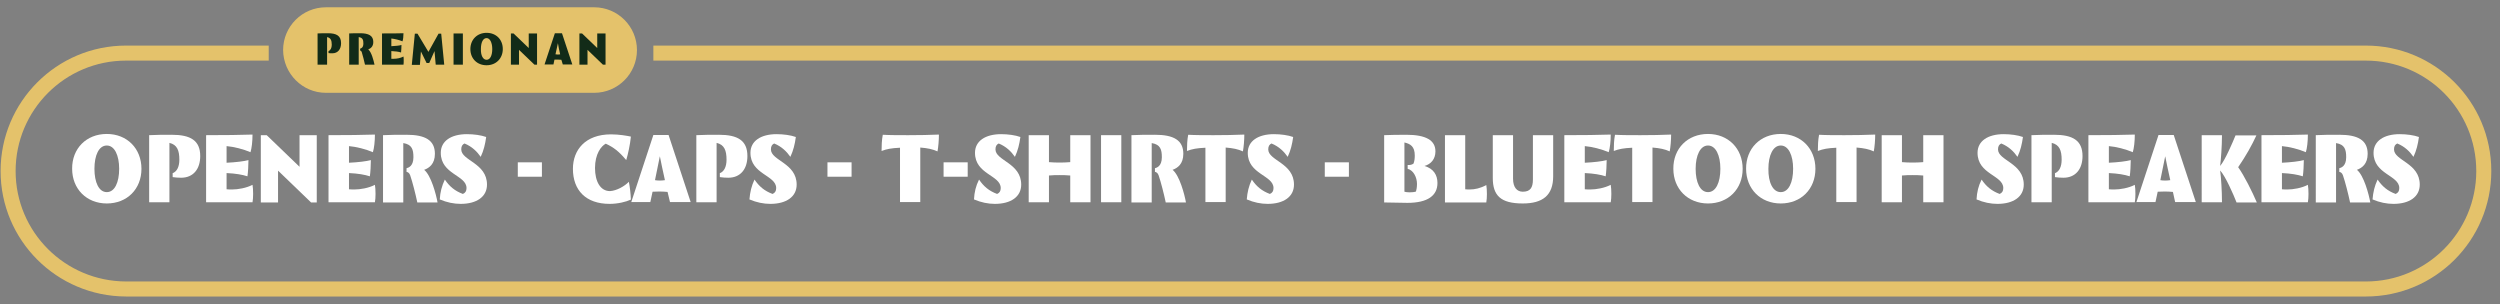<?xml version="1.0" encoding="utf-8"?>
<!-- Generator: Adobe Illustrator 24.1.2, SVG Export Plug-In . SVG Version: 6.00 Build 0)  -->
<svg version="1.1" id="Layer_1" xmlns="http://www.w3.org/2000/svg" xmlns:xlink="http://www.w3.org/1999/xlink" x="0px" y="0px"
	 width="1233.6px" height="150px" viewBox="0 0 1233.6 150" style="enable-background:new 0 0 1233.6 150;" xml:space="preserve">
<rect x="0" y="0" width="1233.6" height="150" fill="#808080" stroke="none"/>
<style type="text/css">
	.st0{fill:none;stroke:#E4C26B;stroke-width:7.414;stroke-miterlimit:10;}
	.st1{fill:#E4C26B;}
	.st2{fill:#122B18;}
	.st3{fill:#FFFFFF;}
</style>
<g>
	<path class="st0" d="M322.4,26.2h845c32.1,0,58.2,26,58.2,58.2v0c0,32.1-26,58.2-58.2,58.2H62.2C30,142.5,4,116.5,4,84.4v0
		c0-32.1,26-58.2,58.2-58.2h70.4"/>
	<g>
		<path class="st1" d="M160.8,45.8h132.4c11.6,0,21.1-9.4,21.1-21.1v0c0-11.6-9.4-21.1-21.1-21.1H160.8c-11.6,0-21.1,9.4-21.1,21.1
			v0C139.8,36.3,149.2,45.8,160.8,45.8z"/>
		<g>
			<g>
				<path class="st2" d="M162.1,25.2c1-0.4,1.6-1.5,1.6-3.1c0-2.2-0.5-3.4-2.3-3.8v13.6h-4.7V16.5c1.8-0.1,3.2-0.1,5.1-0.1
					c4.3,0,6.5,1.3,6.5,4.9c0,3-1.6,5-4.3,5c-0.7,0-1.2,0-1.9-0.1V25.2z"/>
				<path class="st2" d="M180.1,31.9c-0.4-1.9-1.1-4.5-1.6-6.2c-0.2-0.5-0.5-0.7-0.8-0.8v-0.9c0.4-0.1,1.6-0.4,1.6-2.5
					c0-1.8-0.3-2.9-2.3-3.2v13.6h-4.7V16.5c1.8-0.1,3.2-0.1,5.4-0.1c4.2,0,6.5,1.2,6.5,4.3c0,2.3-1.3,3.2-2.5,3.7
					c1.6,1.2,2.7,5.6,3.1,7.5H180.1z"/>
				<path class="st2" d="M188.5,16.5c3.8,0,8.3,0,10.6-0.1c0,1.6-0.2,3.2-0.5,4c-1.6-0.7-3.8-1.2-5.5-1.4v3.8c2.1-0.1,4-0.3,5-0.6
					c0,1.1-0.1,2.8-0.2,3.7c-1.2-0.4-2.7-0.6-4.8-0.7V29c0.4,0,0.9,0,1.3,0c1.3,0,3.2-0.3,4.7-1.1c0.1,0.6,0.1,1.2,0.1,2.1
					c0,0.8,0,1.3-0.1,1.9h-10.6V16.5z"/>
				<path class="st2" d="M217.7,16.5l1.5,15.4H215l-0.6-6.7l-2.6,5.9h-1.3l-2.8-5.7l-0.5,6.6h-4l1.5-15.4h1.3l5.4,9l5-9H217.7z"/>
				<path class="st2" d="M228.4,31.9h-4.6V16.5h4.6V31.9z"/>
				<path class="st2" d="M240.1,16.2c4.7,0,8,3.3,8,8c0,4.6-3.3,8-8,8s-8-3.3-8-8C232.1,19.6,235.4,16.2,240.1,16.2z M240.1,29.5
					c1.8,0,2.8-2.2,2.8-5.3c0-3.1-1.1-5.4-2.8-5.4c-1.8,0-2.8,2.2-2.8,5.4C237.2,27.3,238.3,29.5,240.1,29.5z"/>
				<path class="st2" d="M265,16.5v15.4h-1.3l-7.6-7.3v7.3h-4V16.5h1.3l7.5,7.2v-7.2H265z"/>
				<path class="st2" d="M277,29.5c-0.5,0-1.2-0.1-1.8-0.1c-0.6,0-1.1,0-1.6,0l-0.5,2.4h-4.4l5.1-15.4h3.5l5.1,15.4h-4.7L277,29.5z
					 M274.1,26.8c0.3,0,0.7,0.1,1.1,0.1c0.4,0,0.8,0,1.2-0.1c-0.5-2.1-0.9-4.1-1.1-5.5L274.1,26.8z"/>
				<path class="st2" d="M298.8,16.5v15.4h-1.3l-7.6-7.3v7.3h-4V16.5h1.3l7.5,7.2v-7.2H298.8z"/>
			</g>
		</g>
	</g>
	<g>
		<path class="st3" d="M52.7,66.1c10,0,17.1,7.2,17.1,17.2c0,10-7.1,17.1-17.1,17.1c-10,0-17.1-7.2-17.1-17.1
			C35.5,73.3,42.6,66.1,52.7,66.1z M52.7,94.8c3.9,0,6.1-4.8,6.1-11.5c0-6.7-2.3-11.5-6.1-11.5c-3.9,0-6.1,4.8-6.1,11.5
			C46.6,90,48.8,94.8,52.7,94.8z"/>
		<path class="st3" d="M85.1,85.5c2.2-0.8,3.4-3.2,3.4-6.7c0-4.6-1.1-7.4-4.9-8.3v29.3h-10V66.7c3.8-0.2,7-0.2,11.1-0.2
			c9.3,0,14.1,2.8,14.1,10.5c0,6.5-3.5,10.7-9.4,10.7c-1.5,0-2.7-0.1-4.2-0.3V85.5z"/>
		<path class="st3" d="M101.7,66.7c8.3,0,17.9-0.1,22.9-0.3c0,3.4-0.4,6.8-1,8.7c-3.5-1.5-8.2-2.7-11.8-3v8.2
			c4.4-0.2,8.6-0.7,10.8-1.3c0,2.3-0.2,6.1-0.5,8c-2.5-0.8-5.8-1.4-10.3-1.6v8c0.9,0.1,2,0.1,2.7,0.1c2.9,0,7-0.7,10.1-2.3
			c0.2,1.4,0.3,2.5,0.3,4.5c0,1.8-0.1,2.7-0.3,4.1h-22.9V66.7z"/>
		<path class="st3" d="M156.3,66.7v33.2h-2.8l-16.3-15.7v15.7h-8.5V66.7h2.9l16.2,15.6V66.7H156.3z"/>
		<path class="st3" d="M162.1,66.7c8.3,0,17.9-0.1,22.9-0.3c0,3.4-0.4,6.8-1,8.7c-3.5-1.5-8.2-2.7-11.8-3v8.2
			c4.4-0.2,8.6-0.7,10.8-1.3c0,2.3-0.2,6.1-0.5,8c-2.5-0.8-5.8-1.4-10.3-1.6v8c0.9,0.1,2,0.1,2.7,0.1c2.9,0,7-0.7,10.1-2.3
			c0.2,1.4,0.3,2.5,0.3,4.5c0,1.8-0.1,2.7-0.3,4.1h-22.9V66.7z"/>
		<path class="st3" d="M205.9,99.8c-0.9-4.2-2.3-9.8-3.5-13.3c-0.4-1.2-1.2-1.6-1.8-1.7V83c0.8-0.2,3.4-0.9,3.4-5.4
			c0-3.8-0.7-6.3-5-7v29.3h-10V66.7c3.9-0.2,6.8-0.2,11.6-0.2c9.1,0,14,2.6,14,9.4c0,5-2.8,7-5.3,7.9c3.4,2.7,5.9,12.1,6.6,16.1
			H205.9z"/>
		<path class="st3" d="M219.5,88.6c2.3,3.4,4.9,5.6,8.9,7.1c1.2-0.5,1.8-1.4,1.8-2.9c0-6.4-12.7-6.7-12.7-17.4
			c0-5.8,5.1-9.2,12.9-9.2c3.4,0,7,0.5,9.5,1.4c-0.5,3.6-1.2,6.6-2.7,9.8c-1.8-2.6-4.3-5.1-8-6.6c-1,0.5-1.6,1.3-1.6,2.9
			c0,5.6,12.7,6.7,12.7,17.4c0,6-5.1,9.5-13,9.5c-3.3,0-6.8-0.7-10.3-2.2C217.2,94.8,218,91.8,219.5,88.6z"/>
		<path class="st3" d="M255.5,80.1h11.9v7.1h-11.9V80.1z"/>
		<path class="st3" d="M310.3,89.7c0.5,2.5,0.9,5.8,1,8.8c-2.4,1.1-6.4,2.1-10.5,2.1c-11.7,0-18.1-6.7-18.1-17.3
			c0-9.3,6.1-17,18.8-17c4,0,7.9,0.7,9.8,1.1c-0.4,4.1-1.4,8.6-2.3,11.6c-3.6-4.3-6.2-6.3-10.1-8.1c-2.3,1.2-5.3,5.1-5.3,12
			c0,6.6,2.6,11.4,7.4,11.4C304.3,94.1,308.2,91.9,310.3,89.7z"/>
		<path class="st3" d="M329.4,94.7c-1.1-0.1-2.6-0.2-4-0.2c-1.2,0-2.4,0.1-3.4,0.1l-1.1,5.1h-9.4l10.9-33.1h7.5l10.9,33.1h-10.2
			L329.4,94.7z M323.2,88.9c0.6,0.1,1.4,0.2,2.4,0.2c0.9,0,1.7-0.1,2.5-0.2c-1-4.4-1.9-8.8-2.5-11.8L323.2,88.9z"/>
		<path class="st3" d="M355.1,85.5c2.2-0.8,3.4-3.2,3.4-6.7c0-4.6-1.1-7.4-4.9-8.3v29.3h-10V66.7c3.8-0.2,7-0.2,11.1-0.2
			c9.3,0,14.1,2.8,14.1,10.5c0,6.5-3.5,10.7-9.4,10.7c-1.5,0-2.7-0.1-4.2-0.3V85.5z"/>
		<path class="st3" d="M372.3,88.6c2.3,3.4,4.9,5.6,8.9,7.1c1.2-0.5,1.8-1.4,1.8-2.9c0-6.4-12.7-6.7-12.7-17.4
			c0-5.8,5.1-9.2,12.9-9.2c3.4,0,7,0.5,9.5,1.4c-0.5,3.6-1.2,6.6-2.7,9.8c-1.8-2.6-4.3-5.1-8-6.6c-1,0.5-1.6,1.3-1.6,2.9
			c0,5.6,12.7,6.7,12.7,17.4c0,6-5.1,9.5-13,9.5c-3.3,0-6.8-0.7-10.3-2.2C370.1,94.8,370.8,91.8,372.3,88.6z"/>
		<path class="st3" d="M408.3,80.1h11.9v7.1h-11.9V80.1z"/>
		<path class="st3" d="M444,72.9c-4.1,0.2-6.4,0.6-9,1.6c0-2.5,0.1-5.4,0.6-8c3.3,0.2,8.5,0.2,12.6,0.2c4.4,0,11.3-0.1,15.1-0.3
			c0,2.8-0.3,6.2-0.7,8.3c-2.4-1.1-4.9-1.6-8.5-1.9v26.9h-10V72.9z"/>
		<path class="st3" d="M465.6,80.1h11.9v7.1h-11.9V80.1z"/>
		<path class="st3" d="M483.1,88.6c2.3,3.4,4.9,5.6,8.9,7.1c1.2-0.5,1.8-1.4,1.8-2.9c0-6.4-12.7-6.7-12.7-17.4
			c0-5.8,5.1-9.2,12.9-9.2c3.4,0,7,0.5,9.5,1.4c-0.5,3.6-1.2,6.6-2.7,9.8c-1.8-2.6-4.3-5.1-8-6.6c-1,0.5-1.6,1.3-1.6,2.9
			c0,5.6,12.7,6.7,12.7,17.4c0,6-5.1,9.5-13,9.5c-3.3,0-6.8-0.7-10.3-2.2C480.8,94.8,481.5,91.8,483.1,88.6z"/>
		<path class="st3" d="M538.1,99.8h-10V86.6c-2-0.2-3.8-0.2-5.4-0.2c-1.5,0-3.2,0-5.1,0.2v13.2h-10V66.7h10V80
			c2,0.2,3.6,0.2,5.2,0.2c1.5,0,3.3,0,5.3-0.2V66.7h10V99.8z"/>
		<path class="st3" d="M553.3,99.8h-10V66.7h10V99.8z"/>
		<path class="st3" d="M575.2,99.8c-0.9-4.2-2.3-9.8-3.5-13.3c-0.4-1.2-1.2-1.6-1.8-1.7V83c0.8-0.2,3.4-0.9,3.4-5.4
			c0-3.8-0.7-6.3-5-7v29.3h-10V66.7c3.9-0.2,6.8-0.2,11.6-0.2c9.1,0,14,2.6,14,9.4c0,5-2.8,7-5.3,7.9c3.4,2.7,5.9,12.1,6.6,16.1
			H575.2z"/>
		<path class="st3" d="M594.7,72.9c-4.1,0.2-6.4,0.6-9,1.6c0-2.5,0.1-5.4,0.6-8c3.3,0.2,8.5,0.2,12.6,0.2c4.4,0,11.3-0.1,15.1-0.3
			c0,2.8-0.3,6.2-0.7,8.3c-2.4-1.1-4.9-1.6-8.5-1.9v26.9h-10V72.9z"/>
		<path class="st3" d="M617.7,88.6c2.3,3.4,4.9,5.6,8.9,7.1c1.2-0.5,1.8-1.4,1.8-2.9c0-6.4-12.7-6.7-12.7-17.4
			c0-5.8,5.1-9.2,12.9-9.2c3.4,0,7,0.5,9.5,1.4c-0.5,3.6-1.2,6.6-2.7,9.8c-1.8-2.6-4.3-5.1-8-6.6c-1,0.5-1.6,1.3-1.6,2.9
			c0,5.6,12.7,6.7,12.7,17.4c0,6-5.1,9.5-13,9.5c-3.3,0-6.8-0.7-10.3-2.2C615.5,94.8,616.2,91.8,617.7,88.6z"/>
		<path class="st3" d="M653.7,80.1h11.9v7.1h-11.9V80.1z"/>
		<path class="st3" d="M683,66.7c2.2-0.1,6.6-0.2,10.9-0.2c9.7,0,14.4,2.7,14.4,8.2c0,3.8-2.2,6.3-5.4,7.2c4.5,1.3,6.4,4.5,6.4,8.4
			c0,6.2-4.8,9.8-14.8,9.8c-2.6,0-7.1-0.1-11.5-0.2V66.7z M697.5,80.7c0.5-1.4,0.6-2.6,0.6-4c0-4.4-2.1-5.7-5.1-6.4v24.3
			c0.8,0.2,1.5,0.3,2.6,0.3c1.1,0,2.3-0.1,3.1-0.4c0.2-0.6,0.5-2.1,0.5-3.7c0-3.4-1.8-6.8-4.6-7.5v-1.9
			C695.3,81.5,696.7,81.4,697.5,80.7z"/>
		<path class="st3" d="M713,66.7h10v26.7c1,0.1,1.5,0.1,2.1,0.1c2.7,0,5.4-0.6,8.3-2.2c0.2,1.4,0.3,2.5,0.3,4.5
			c0,1.7-0.1,2.7-0.3,4.1H713V66.7z"/>
		<path class="st3" d="M736.6,66.7h10v21.5c0,4.2,1.9,6.4,4.8,6.4c3.7,0,5-2,5-6V66.7h10V87c0,9.5-5.3,13.4-15,13.4
			c-10.9,0-14.8-3.9-14.8-12.6V66.7z"/>
		<path class="st3" d="M771.9,66.7c8.3,0,17.9-0.1,22.9-0.3c0,3.4-0.4,6.8-1,8.7c-3.5-1.5-8.2-2.7-11.8-3v8.2
			c4.4-0.2,8.6-0.7,10.8-1.3c0,2.3-0.2,6.1-0.5,8c-2.5-0.8-5.8-1.4-10.3-1.6v8c0.9,0.1,2,0.1,2.7,0.1c2.9,0,7-0.7,10.1-2.3
			c0.2,1.4,0.3,2.5,0.3,4.5c0,1.8-0.1,2.7-0.3,4.1h-22.9V66.7z"/>
		<path class="st3" d="M805.3,72.9c-4.1,0.2-6.4,0.6-9,1.6c0-2.5,0.1-5.4,0.6-8c3.3,0.2,8.5,0.2,12.6,0.2c4.4,0,11.3-0.1,15.1-0.3
			c0,2.8-0.3,6.2-0.7,8.3c-2.4-1.1-4.9-1.6-8.5-1.9v26.9h-10V72.9z"/>
		<path class="st3" d="M842.8,66.1c10,0,17.1,7.2,17.1,17.2c0,10-7.1,17.1-17.1,17.1s-17.1-7.2-17.1-17.1
			C825.6,73.3,832.7,66.1,842.8,66.1z M842.8,94.8c3.9,0,6.1-4.8,6.1-11.5c0-6.7-2.3-11.5-6.1-11.5s-6.1,4.8-6.1,11.5
			C836.7,90,838.9,94.8,842.8,94.8z"/>
		<path class="st3" d="M878.7,66.1c10,0,17.1,7.2,17.1,17.2c0,10-7.1,17.1-17.1,17.1s-17.1-7.2-17.1-17.1
			C861.5,73.3,868.6,66.1,878.7,66.1z M878.7,94.8c3.9,0,6.1-4.8,6.1-11.5c0-6.7-2.3-11.5-6.1-11.5s-6.1,4.8-6.1,11.5
			C872.5,90,874.8,94.8,878.7,94.8z"/>
		<path class="st3" d="M906,72.9c-4.1,0.2-6.4,0.6-9,1.6c0-2.5,0.1-5.4,0.6-8c3.3,0.2,8.5,0.2,12.6,0.2c4.4,0,11.3-0.1,15.1-0.3
			c0,2.8-0.3,6.2-0.7,8.3c-2.4-1.1-4.9-1.6-8.5-1.9v26.9h-10V72.9z"/>
		<path class="st3" d="M959,99.8h-10V86.6c-2-0.2-3.8-0.2-5.4-0.2c-1.5,0-3.2,0-5.1,0.2v13.2h-10V66.7h10V80c2,0.2,3.6,0.2,5.2,0.2
			c1.5,0,3.3,0,5.3-0.2V66.7h10V99.8z"/>
		<path class="st3" d="M977.8,88.6c2.3,3.4,4.9,5.6,8.9,7.1c1.2-0.5,1.8-1.4,1.8-2.9c0-6.4-12.7-6.7-12.7-17.4
			c0-5.8,5.1-9.2,12.9-9.2c3.4,0,7,0.5,9.5,1.4c-0.5,3.6-1.2,6.6-2.7,9.8c-1.8-2.6-4.3-5.1-8-6.6c-1,0.5-1.6,1.3-1.6,2.9
			c0,5.6,12.7,6.7,12.7,17.4c0,6-5.1,9.5-13,9.5c-3.3,0-6.8-0.7-10.3-2.2C975.5,94.8,976.2,91.8,977.8,88.6z"/>
		<path class="st3" d="M1013.9,85.5c2.2-0.8,3.4-3.2,3.4-6.7c0-4.6-1.1-7.4-4.9-8.3v29.3h-10V66.7c3.8-0.2,7-0.2,11.1-0.2
			c9.3,0,14.1,2.8,14.1,10.5c0,6.5-3.5,10.7-9.4,10.7c-1.5,0-2.7-0.1-4.2-0.3V85.5z"/>
		<path class="st3" d="M1030.5,66.7c8.3,0,17.9-0.1,22.9-0.3c0,3.4-0.4,6.8-1,8.7c-3.5-1.5-8.2-2.7-11.8-3v8.2
			c4.4-0.2,8.6-0.7,10.8-1.3c0,2.3-0.2,6.1-0.5,8c-2.5-0.8-5.8-1.4-10.3-1.6v8c0.9,0.1,2,0.1,2.7,0.1c2.9,0,7-0.7,10.1-2.3
			c0.2,1.4,0.3,2.5,0.3,4.5c0,1.8-0.1,2.7-0.3,4.1h-22.9V66.7z"/>
		<path class="st3" d="M1072.2,94.7c-1.1-0.1-2.6-0.2-4-0.2c-1.2,0-2.4,0.1-3.5,0.1l-1.1,5.1h-9.4l10.9-33.1h7.5l10.9,33.1h-10.2
			L1072.2,94.7z M1066,88.9c0.6,0.1,1.4,0.2,2.4,0.2c0.9,0,1.7-0.1,2.5-0.2c-1-4.4-1.9-8.8-2.5-11.8L1066,88.9z"/>
		<path class="st3" d="M1096.4,67.3c0,4.8-0.5,11.5-0.9,14.6c2.5-2.9,6.3-11.9,7.6-15.1h10.3c-2.3,5-5.1,10-9,15.7
			c2.9,4,7.1,12.4,9.2,17.4h-10c-1.5-3.9-5.5-13-8.1-15.8c0.5,3.4,0.9,10.5,0.9,15.2v0.5h-10V66.7h10V67.3z"/>
		<path class="st3" d="M1115.9,66.7c8.3,0,17.9-0.1,22.9-0.3c0,3.4-0.4,6.8-1,8.7c-3.5-1.5-8.2-2.7-11.8-3v8.2
			c4.4-0.2,8.6-0.7,10.8-1.3c0,2.3-0.2,6.1-0.5,8c-2.5-0.8-5.8-1.4-10.3-1.6v8c0.9,0.1,2,0.1,2.7,0.1c2.9,0,7-0.7,10.1-2.3
			c0.2,1.4,0.3,2.5,0.3,4.5c0,1.8-0.1,2.7-0.3,4.1h-22.9V66.7z"/>
		<path class="st3" d="M1159.6,99.8c-0.9-4.2-2.3-9.8-3.5-13.3c-0.4-1.2-1.2-1.6-1.8-1.7V83c0.8-0.2,3.4-0.9,3.4-5.4
			c0-3.8-0.7-6.3-5-7v29.3h-10V66.7c3.9-0.2,6.8-0.2,11.6-0.2c9.1,0,14,2.6,14,9.4c0,5-2.8,7-5.3,7.9c3.4,2.7,5.9,12.1,6.6,16.1
			H1159.6z"/>
		<path class="st3" d="M1173.2,88.6c2.3,3.4,4.9,5.6,8.9,7.1c1.2-0.5,1.8-1.4,1.8-2.9c0-6.4-12.7-6.7-12.7-17.4
			c0-5.8,5.1-9.2,12.9-9.2c3.4,0,7,0.5,9.5,1.4c-0.5,3.6-1.2,6.6-2.7,9.8c-1.8-2.6-4.3-5.1-8-6.6c-1,0.5-1.6,1.3-1.6,2.9
			c0,5.6,12.7,6.7,12.7,17.4c0,6-5.1,9.5-13,9.5c-3.3,0-6.8-0.7-10.3-2.2C1171,94.8,1171.7,91.8,1173.2,88.6z"/>
	</g>
</g>
<g>
</g>
<g>
</g>
<g>
</g>
<g>
</g>
<g>
</g>
<g>
</g>
</svg>
